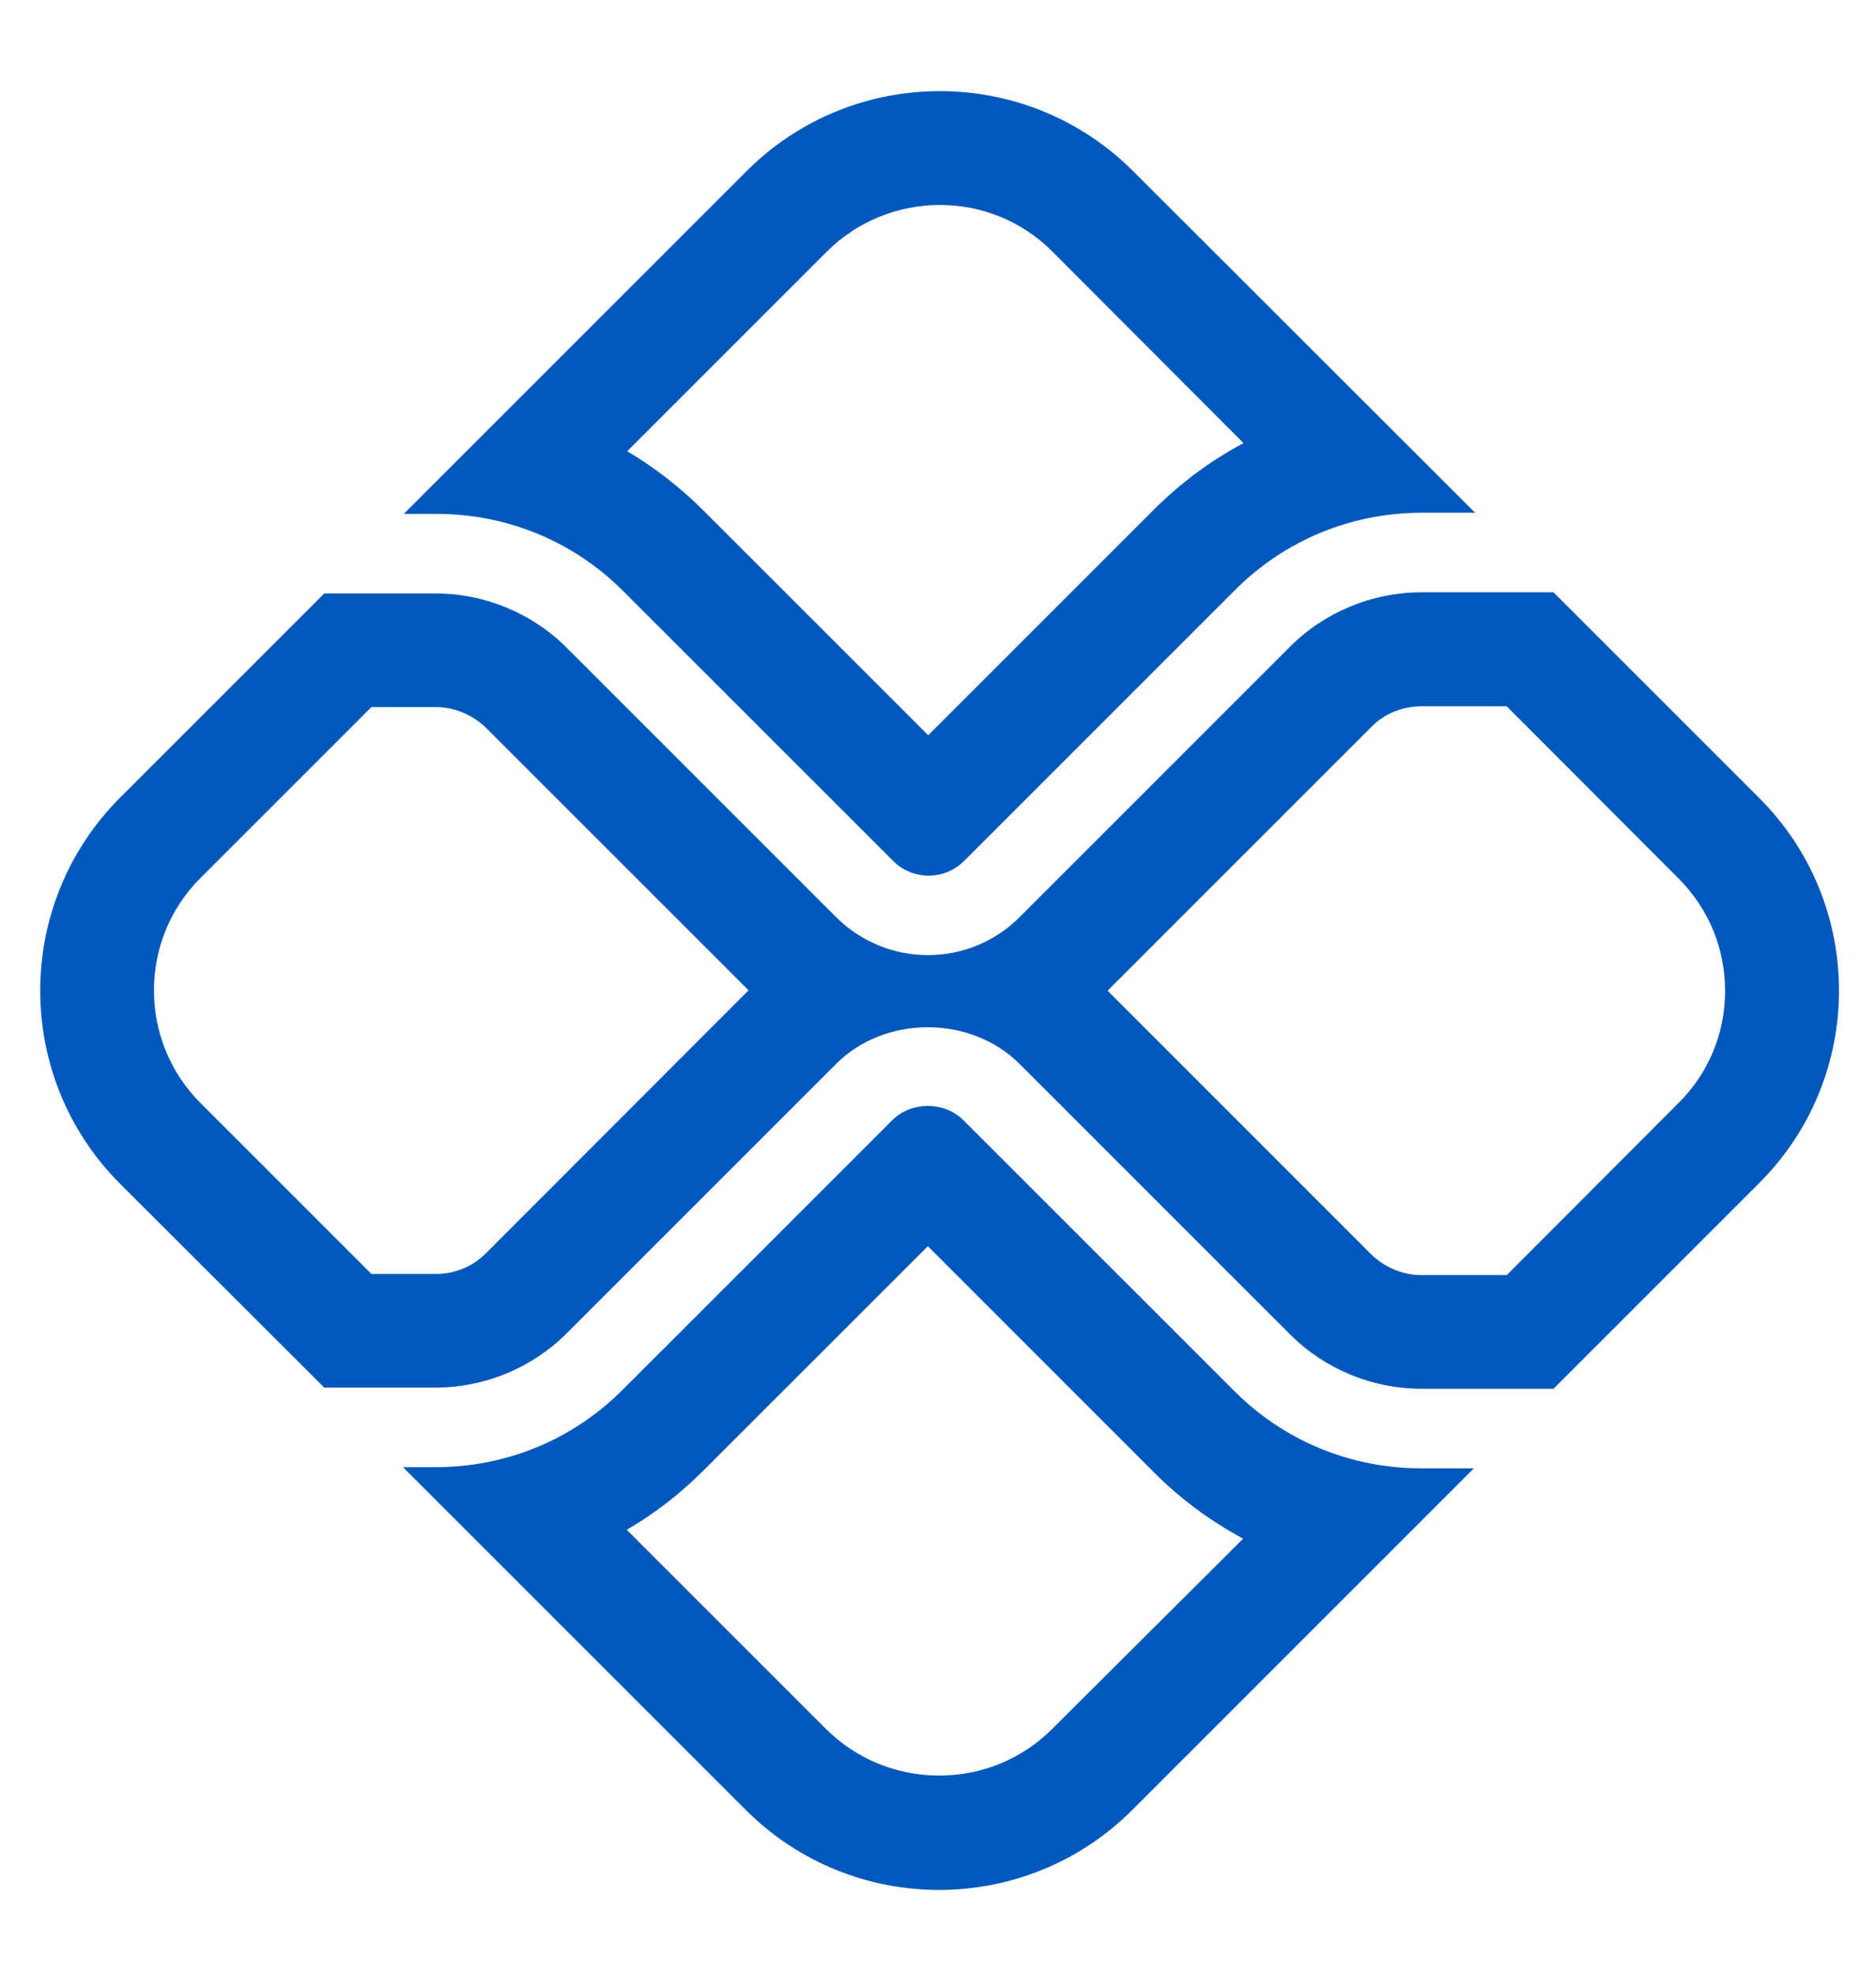 <svg width="39" height="41" viewBox="0 0 39 41" fill="none" xmlns="http://www.w3.org/2000/svg">
<g clip-path="url(#clip0_116_6647)">
<path fill-rule="evenodd" clip-rule="evenodd" d="M29.548 30.526C28.078 30.526 26.696 29.956 25.66 28.919L20.028 23.288C19.634 22.894 18.943 22.894 18.55 23.288L12.942 28.895C11.906 29.932 10.524 30.502 9.054 30.502H8.379L15.505 37.628C17.722 39.845 21.321 39.845 23.539 37.628L30.64 30.526H29.548ZM21.868 35.949C21.249 36.568 20.413 36.913 19.522 36.913C18.638 36.913 17.802 36.568 17.176 35.949L13.03 31.804C13.609 31.466 14.139 31.056 14.621 30.574L19.289 25.907L23.98 30.599C24.535 31.161 25.161 31.619 25.844 31.988L21.868 35.949ZM23.555 3.557C21.337 1.34 17.738 1.34 15.521 3.557L8.395 10.683H9.07C10.54 10.683 11.922 11.253 12.958 12.29L18.566 17.897C18.975 18.307 19.634 18.307 20.044 17.897L25.676 12.265C26.712 11.229 28.094 10.659 29.564 10.659H30.665L23.555 3.557ZM23.988 10.595L19.297 15.286L14.621 10.611C14.139 10.129 13.609 9.719 13.039 9.381L17.192 5.228C18.485 3.943 20.59 3.935 21.876 5.228L25.852 9.213C25.169 9.574 24.543 10.04 23.988 10.595Z" fill="#0058BC"/>
<path fill-rule="evenodd" clip-rule="evenodd" d="M36.562 16.58L32.296 12.314H29.541C28.536 12.314 27.54 12.723 26.825 13.438L21.193 19.07C20.671 19.592 19.98 19.857 19.289 19.857C18.607 19.857 17.908 19.592 17.385 19.07L11.778 13.463C11.063 12.748 10.075 12.338 9.062 12.338H6.741L2.499 16.58C0.282 18.797 0.282 22.396 2.499 24.613L6.741 28.847H9.062C10.075 28.847 11.063 28.437 11.778 27.722L17.385 22.115C18.398 21.103 20.173 21.103 21.193 22.115L26.825 27.747C27.54 28.462 28.528 28.871 29.541 28.871H32.296L36.562 24.605C38.787 22.396 38.787 18.789 36.562 16.58ZM10.107 26.051C9.826 26.333 9.456 26.485 9.062 26.485H7.721L4.17 22.934C2.877 21.641 2.877 19.536 4.17 18.251L7.721 14.7H9.062C9.448 14.7 9.826 14.86 10.107 15.134L15.562 20.588L10.107 26.051ZM34.891 22.934L31.324 26.509H29.549C29.163 26.509 28.785 26.349 28.504 26.076L23.025 20.596L28.504 15.117C28.777 14.836 29.155 14.684 29.549 14.684H31.324L34.891 18.259C35.518 18.885 35.863 19.713 35.863 20.605C35.863 21.48 35.518 22.316 34.891 22.934Z" fill="#0058BC"/>
</g>
<defs>
<clipPath id="clip0_116_6647">
<rect width="38.064" height="40" fill="white" transform="translate(0.498 0.833)"/>
</clipPath>
</defs>
</svg>
